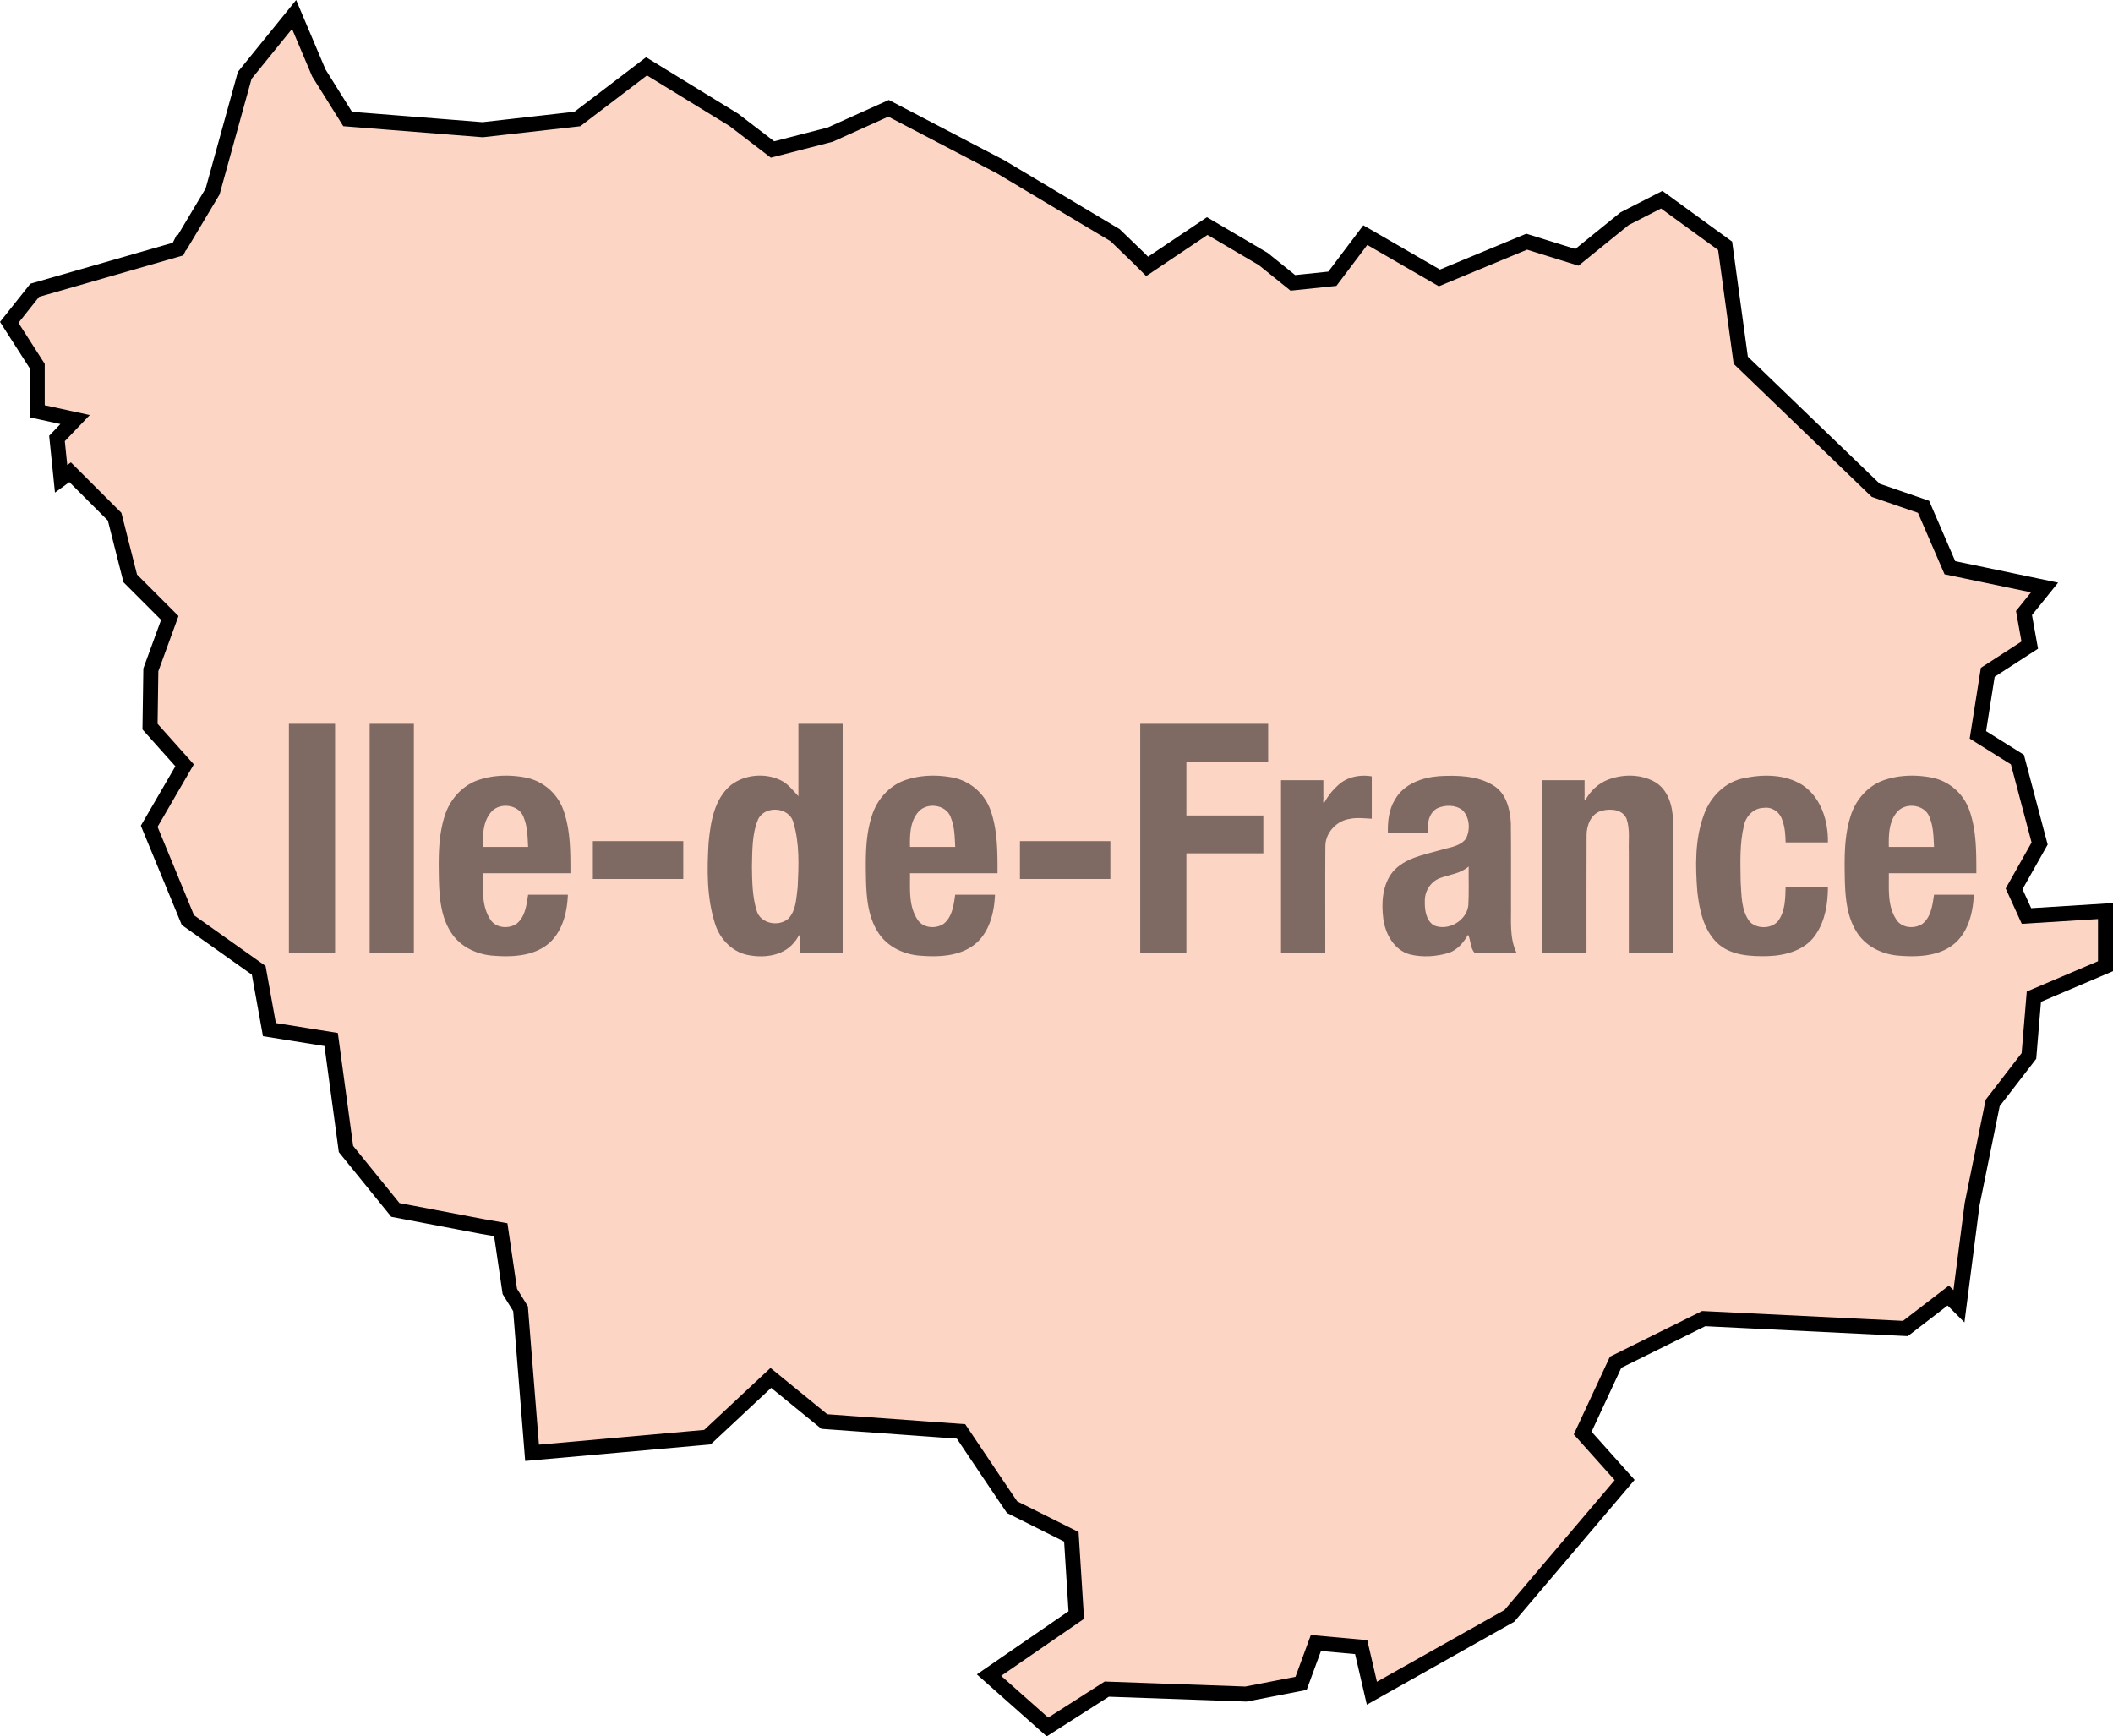 <?xml version="1.0" encoding="UTF-8"?>
<svg data-bbox="0.852 0.939 279.085 228.004" viewBox="-0.376 -0.985 281.313 231.177" height="231.177" width="281.313" xmlns="http://www.w3.org/2000/svg" data-type="ugc">
    <g>
        <defs>
            <path id="05c562c3-4535-49aa-bd03-a2c7dd32c19b" d="M-45.493-167.842v74.336h-185.841v-74.336h185.841z"/>
        </defs>
        <path d="m38.779.939-6.577 8.112-4.275 15.456-4.056 6.796h-.11l-.438.877L4.25 37.66.852 41.936l3.727 5.81v6.028l5.042 1.097-2.411 2.52.548 5.372 1.205-.877 5.92 5.92 2.083 8.22 5.261 5.262-2.521 6.906-.11 7.564 4.604 5.152-4.713 8.111 5.152 12.497 9.427 6.686 1.425 7.893 8.22 1.315 1.974 14.58 6.577 8.111 11.51 2.192 2.521.439 1.206 8.221 1.425 2.302 1.535 19.183 23.348-2.083 8.44-7.892 7.126 5.81 18.196 1.315 4.275 6.358 2.521 3.727 7.893 3.946.657 10.414-11.619 8.002 7.783 6.906 7.892-5.043 18.526.658 7.344-1.425 1.973-5.371 6.029.548 1.425 6.138 18.306-10.304 15.346-18.087-5.59-6.248 4.385-9.427 11.729-5.81 26.856 1.316 5.7-4.385 1.425 1.425 1.754-13.592 2.74-13.483 4.823-6.248.658-7.893 9.537-4.056v-7.344l-10.523.658-1.645-3.618 3.398-6.029-2.96-11.18-5.26-3.289 1.315-8.33 5.59-3.618-.767-4.275 2.74-3.398-12.606-2.631-3.508-8.112-6.357-2.192-17.978-17.32-2.082-15.237-8.44-6.138-4.934 2.521-6.357 5.152-6.687-2.083-11.62 4.823-9.865-5.7-4.385 5.81-5.261.548-3.946-3.179-7.454-4.384-8.002 5.37-1.206-1.205-3.07-2.96-15.236-9.098-14.908-7.783-7.783 3.508-7.673 1.973-5.152-3.946-11.62-7.125-9.208 7.015-12.606 1.425-17.977-1.425-3.836-6.138z" fill="#fdd5c5" stroke="#000000" stroke-width="2"/>
        <g style="line-height:1.15;-inkscape-font-specification:'Helvetica Neue Bold Condensed';text-align:center;white-space:pre;shape-inside:url(#05c562c3-4535-49aa-bd03-a2c7dd32c19b)" transform="translate(426.717 423.802) scale(2.001)" aria-label="Ile-de-France" font-weight="700" font-stretch="condensed" font-size="21.333" font-family="Helvetica Neue" opacity=".5" stroke-width="7.559" stroke-linecap="square" stroke-dashoffset="1.134" paint-order="markers stroke fill">
            <path style="-inkscape-font-specification:'Helvetica Neue Bold Condensed'" d="M-194.218-148.897h3.072v-15.232h-3.072z" fill="#000000"/>
            <path style="-inkscape-font-specification:'Helvetica Neue Bold Condensed'" d="M-188.846-164.13v15.233h2.944v-15.232z" fill="#000000"/>
            <path d="M-178.302-155.937h-3.008c-.015-.838.003-1.782.636-2.412.623-.58 1.835-.361 2.093.494.244.606.243 1.276.279 1.918zm-3.008 1.75h5.824c-.002-1.397.01-2.834-.457-4.168a3.362 3.362 0 0 0-2.454-2.183c-1.116-.224-2.316-.196-3.387.214-1.01.414-1.764 1.318-2.076 2.355-.42 1.323-.405 2.736-.38 4.11.029 1.277.128 2.639.882 3.72.63.899 1.71 1.379 2.785 1.443 1.306.101 2.795.014 3.787-.948.811-.815 1.084-2 1.13-3.115h-2.646c-.103.687-.196 1.493-.783 1.947-.556.36-1.424.27-1.762-.349-.568-.905-.448-2.008-.463-3.027z" style="-inkscape-font-specification:'Helvetica Neue Bold Condensed'" fill="#000000"/>
            <path style="-inkscape-font-specification:'Helvetica Neue Bold Condensed'" d="M-167.98-156.321h-6.015v2.517h6.016z" fill="#000000"/>
            <path d="M-160.19-150.113v1.216h2.816v-15.232h-2.944v4.821c-.343-.363-.691-.835-1.182-1.065-1.037-.502-2.381-.386-3.301.315-1.125.93-1.363 2.476-1.494 3.849-.107 1.786-.127 3.63.42 5.353.324 1.086 1.241 2.01 2.394 2.145 1.044.168 2.268-.038 2.93-.943.139-.125.212-.382.361-.46zm-3.22-4.523c.027-1.052-.006-2.156.412-3.142.454-.938 2.076-.82 2.344.21.42 1.39.358 2.872.287 4.306-.093.718-.097 1.551-.627 2.105-.642.553-1.843.335-2.1-.528-.296-.95-.303-1.965-.317-2.95z" style="-inkscape-font-specification:'Helvetica Neue Bold Condensed'" fill="#000000"/>
            <path d="M-149.886-155.937h-3.008c-.014-.838.003-1.782.636-2.412.623-.58 1.836-.361 2.093.494.244.606.244 1.276.28 1.918zm-3.008 1.75h5.824c-.002-1.397.011-2.834-.457-4.168a3.362 3.362 0 0 0-2.454-2.183c-1.116-.224-2.316-.196-3.386.214-1.01.414-1.764 1.318-2.076 2.355-.421 1.323-.406 2.736-.38 4.11.028 1.277.128 2.639.881 3.72.63.899 1.71 1.379 2.786 1.443 1.305.101 2.794.014 3.787-.948.811-.815 1.083-2 1.129-3.115h-2.646c-.102.687-.196 1.493-.782 1.947-.556.36-1.424.27-1.763-.349-.567-.905-.447-2.008-.463-3.027z" style="-inkscape-font-specification:'Helvetica Neue Bold Condensed'" fill="#000000"/>
            <path style="-inkscape-font-specification:'Helvetica Neue Bold Condensed'" d="M-139.563-156.321h-6.016v2.517h6.016z" fill="#000000"/>
            <path style="-inkscape-font-specification:'Helvetica Neue Bold Condensed'" d="M-137.576-164.13v15.233h3.072v-6.614h5.12v-2.517h-5.12v-3.584h5.44v-2.517z" fill="#000000"/>
            <path d="M-128.208-160.375v11.478h2.944c.004-2.367-.009-4.734.007-7.1.014-.886.726-1.662 1.594-1.8.492-.109.996-.037 1.493-.018v-2.816c-.788-.13-1.655.03-2.248.598a4.19 4.19 0 0 0-.93 1.194c-.099-.066-.016-.313-.043-.45v-1.086h-2.816z" style="-inkscape-font-specification:'Helvetica Neue Bold Condensed'" fill="#000000"/>
            <path d="M-115.723-154.636c-.012.865.027 1.732-.024 2.595-.121 1.032-1.357 1.73-2.301 1.32-.54-.348-.612-1.083-.592-1.67.007-.657.428-1.28 1.058-1.489.633-.225 1.333-.292 1.859-.756zm-5.376-2.219h2.645c-.031-.604.056-1.335.646-1.655.522-.239 1.224-.238 1.683.136.482.49.521 1.325.206 1.91-.424.531-1.153.56-1.757.758-1.097.309-2.326.524-3.103 1.433-.691.865-.76 2.06-.624 3.117.134 1.014.722 2.088 1.77 2.372.846.208 1.758.145 2.588-.104.576-.198.986-.69 1.28-1.204.183.313.14.902.435 1.195h2.786c-.478-1.014-.342-2.15-.363-3.236-.006-1.799.013-3.598-.01-5.396-.05-.925-.305-1.962-1.145-2.485-1.07-.672-2.395-.694-3.617-.632-1.12.085-2.335.502-2.927 1.526-.432.675-.511 1.483-.493 2.265z" style="-inkscape-font-specification:'Helvetica Neue Bold Condensed'" fill="#000000"/>
            <path d="M-110.828-160.375v11.478h2.944c.004-2.615-.008-5.231.006-7.846.007-.662.315-1.434 1.022-1.602.58-.157 1.406-.087 1.647.563.228.7.113 1.447.141 2.17v6.715h2.944c-.004-2.943.01-5.885-.007-8.828-.022-.965-.335-2.05-1.233-2.551-.937-.517-2.119-.509-3.102-.13-.65.256-1.179.762-1.503 1.375-.1-.08-.015-.346-.043-.497v-.847h-2.816z" style="-inkscape-font-specification:'Helvetica Neue Bold Condensed'" fill="#000000"/>
            <path d="M-94.636-156.236h2.816c.023-1.43-.455-2.998-1.702-3.82-1.138-.716-2.576-.726-3.855-.461-1.284.23-2.29 1.263-2.707 2.469-.592 1.622-.558 3.393-.425 5.092.136 1.206.406 2.509 1.303 3.393.89.854 2.205.917 3.371.893 1.21-.036 2.547-.4 3.231-1.481.615-.92.782-2.055.784-3.14h-2.816c-.024.79-.014 1.68-.537 2.327-.466.493-1.37.483-1.844.013-.58-.753-.55-1.768-.61-2.672-.017-1.25-.077-2.526.222-3.75.132-.62.656-1.16 1.316-1.163.555-.086 1.083.295 1.233.824.18.467.207.981.22 1.476z" style="-inkscape-font-specification:'Helvetica Neue Bold Condensed'" fill="#000000"/>
            <path d="M-84.76-155.937h-3.009c-.014-.838.003-1.782.636-2.412.623-.58 1.836-.361 2.093.494.244.606.244 1.276.28 1.918zm-3.009 1.75h5.824c-.002-1.397.011-2.834-.457-4.168a3.362 3.362 0 0 0-2.454-2.183c-1.116-.224-2.316-.196-3.386.214-1.01.414-1.764 1.318-2.076 2.355-.421 1.323-.406 2.736-.38 4.11.028 1.277.128 2.639.881 3.72.63.899 1.71 1.379 2.786 1.443 1.305.101 2.794.014 3.787-.948.81-.815 1.083-2 1.129-3.115h-2.646c-.103.687-.196 1.493-.782 1.947-.556.36-1.424.27-1.763-.349-.567-.905-.447-2.008-.463-3.027z" style="-inkscape-font-specification:'Helvetica Neue Bold Condensed'" fill="#000000"/>
        </g>
    </g>
</svg>
